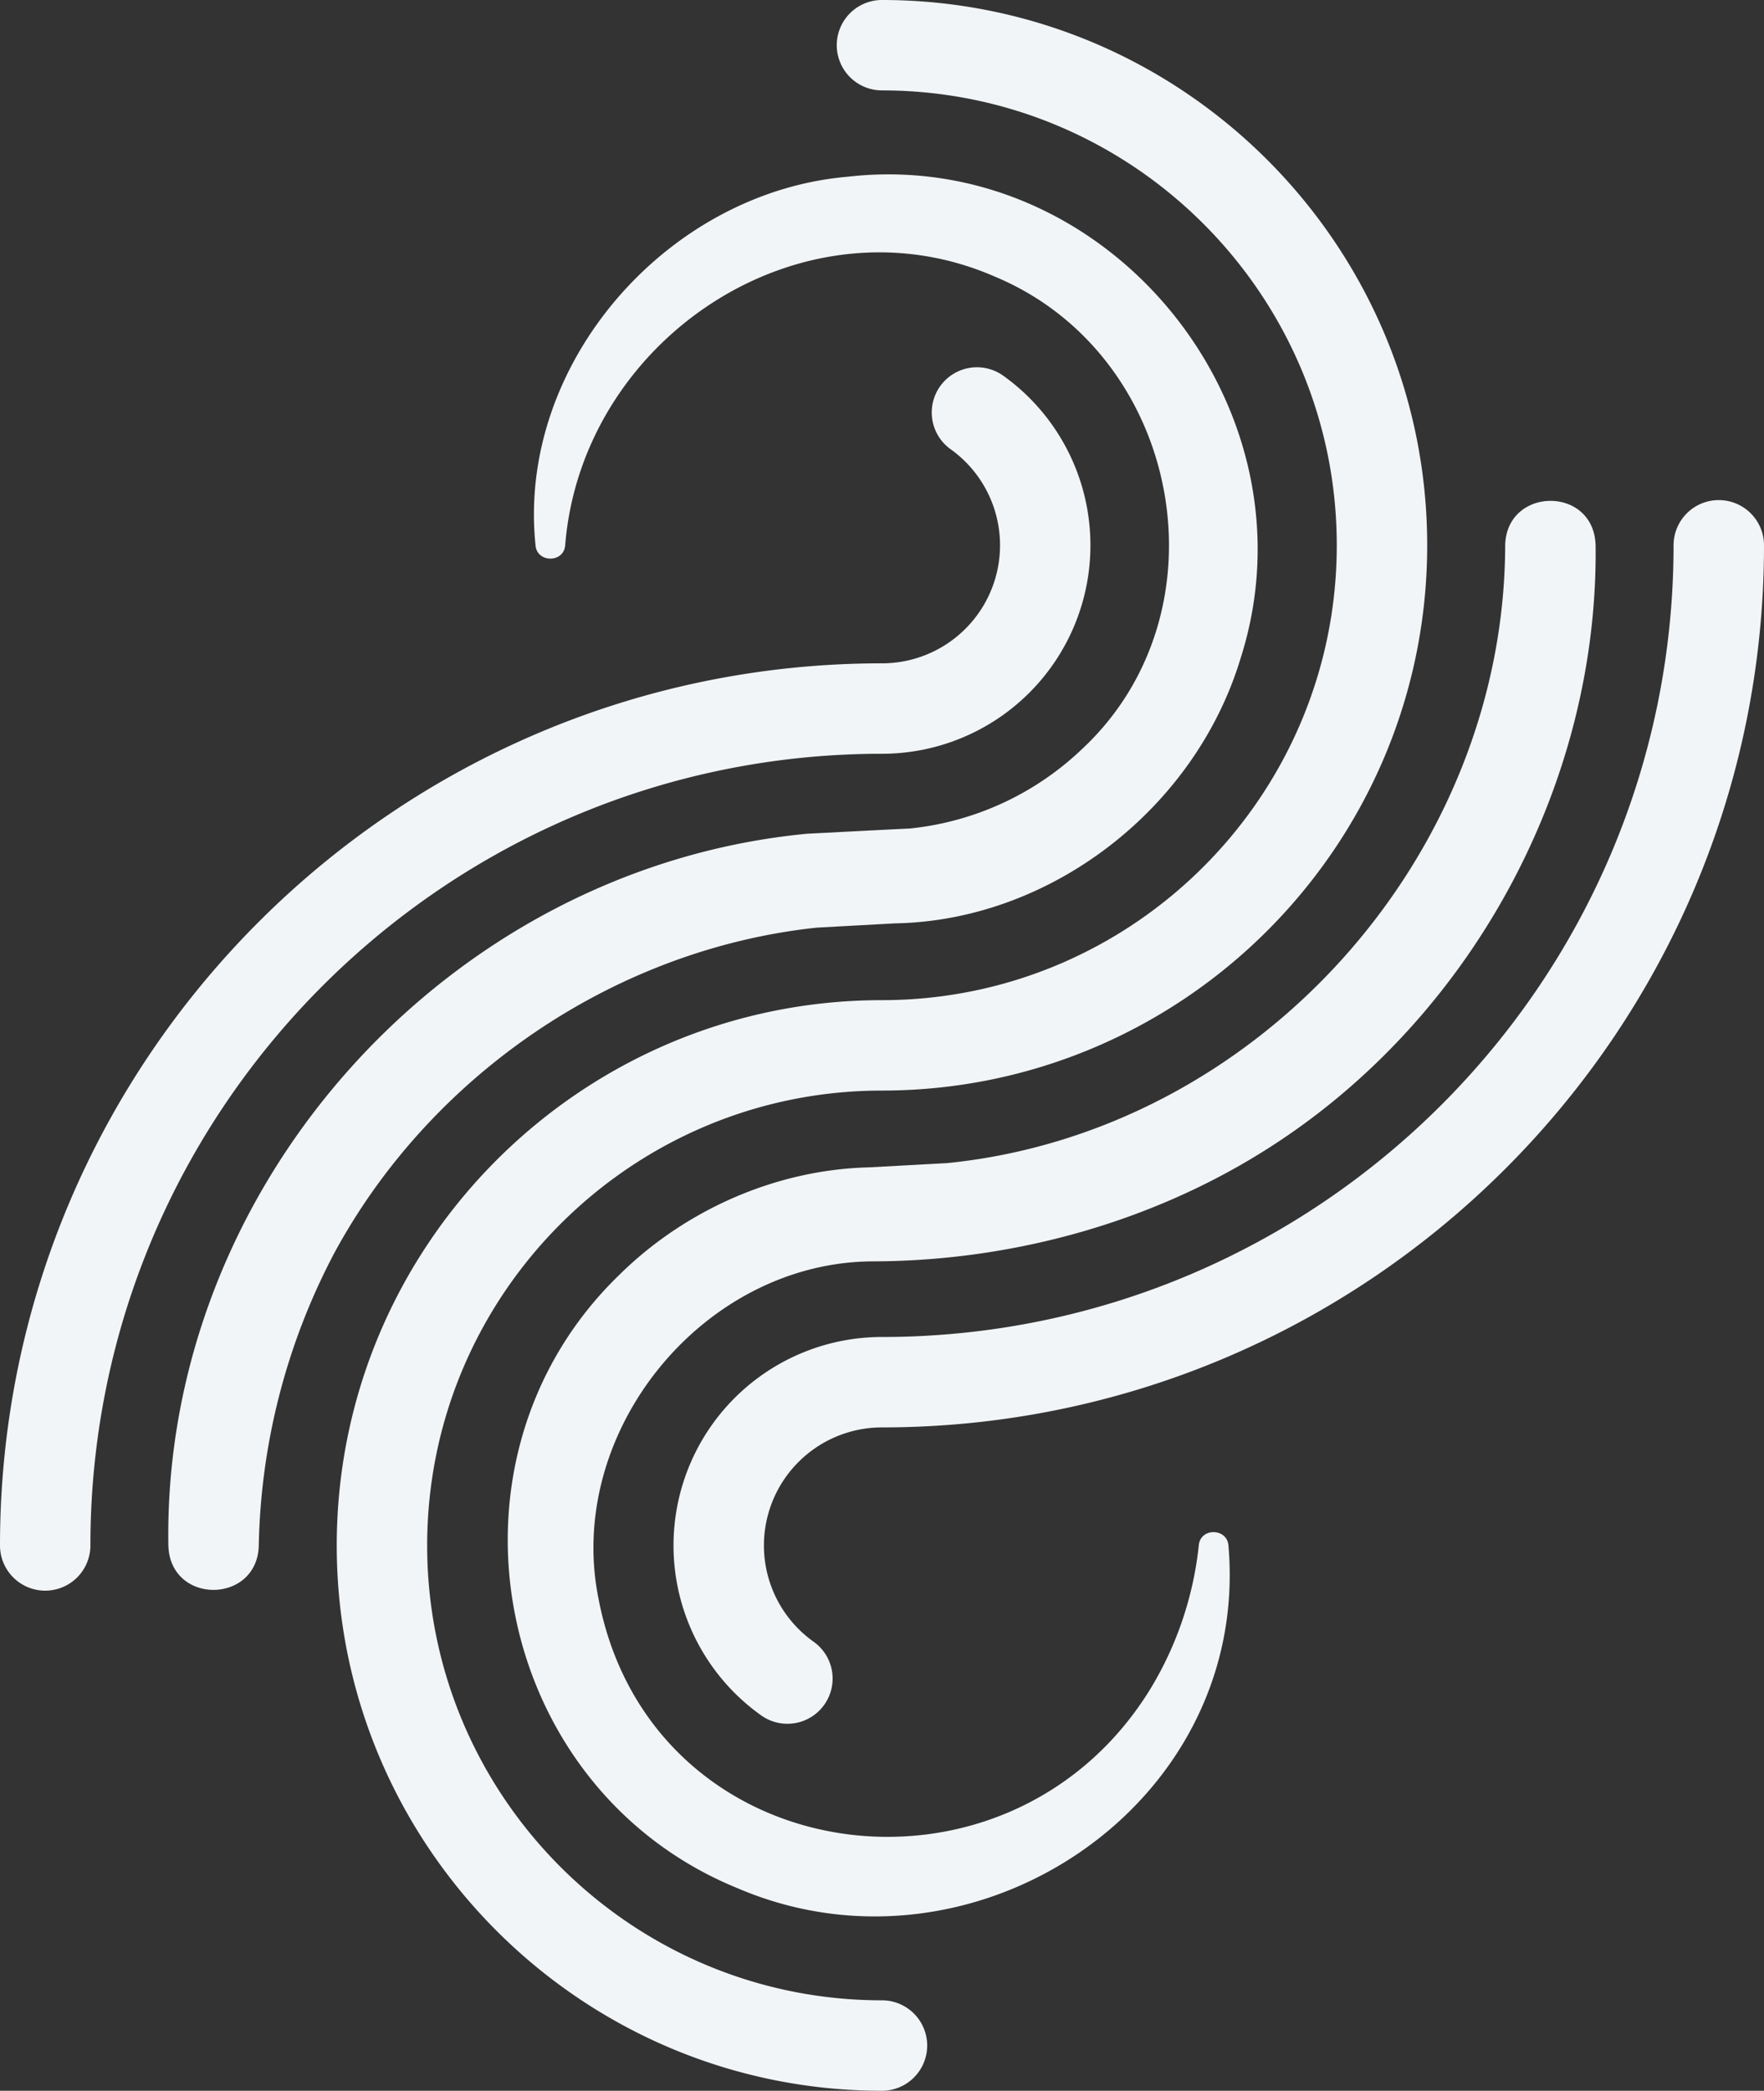 <svg xmlns="http://www.w3.org/2000/svg" width="545.291" height="646.206" viewBox="0 0 545.291 646.206">
  <rect x="0" y="0" width="545.291" height="646.206" fill="#333333" stroke="none"/>
  <g id="Grupo_12255" data-name="Grupo 12255" transform="translate(0 -0.001)">
    <g id="Grupo_12254" data-name="Grupo 12254" transform="translate(0 0.001)">
      <g id="Grupo_12253" data-name="Grupo 12253" transform="translate(0 0)">
        <path id="Trazado_11833" data-name="Trazado 11833" d="M272.636,143.547a64.437,64.437,0,0,0,37.275-117A13.973,13.973,0,0,0,293.733,49.33a36.49,36.49,0,0,1-21.1,66.267C122.3,115.6,0,237.9,0,388.237a13.973,13.973,0,0,0,27.946,0c0-134.924,109.771-244.69,244.69-244.69" transform="translate(0 89.424)" fill="#f2f5f7"/>
        <path id="Trazado_11834" data-name="Trazado 11834" d="M367.094,32.656a13.975,13.975,0,0,0-13.973,13.973c0,134.919-109.771,244.69-244.7,244.69A64.44,64.44,0,0,0,71.155,408.327a13.973,13.973,0,0,0,16.179-22.786,36.494,36.494,0,0,1,21.087-66.276c150.341,0,272.655-122.3,272.655-272.636a13.983,13.983,0,0,0-13.983-13.973" transform="translate(164.215 121.911)" fill="#f2f5f7"/>
        <path id="Trazado_11835" data-name="Trazado 11835" d="M190.532,618.256c-77.518,0-140.59-63.062-140.59-140.59s63.072-140.595,140.59-140.595c92.935,0,168.54-75.6,168.54-168.531S283.467,0,190.532,0a13.97,13.97,0,1,0,0,27.941c77.523,0,140.59,63.072,140.59,140.6s-63.067,140.585-140.59,140.585c-92.935,0-168.54,75.61-168.54,168.54s75.606,168.54,168.54,168.54a13.975,13.975,0,0,0,0-27.95" transform="translate(82.103 -0.001)" fill="#f2f5f7"/>
        <path id="Trazado_11836" data-name="Trazado 11836" d="M211.482,244.2l24.168-1.316c48.493-.9,92.9-35.76,106.817-81.934C367.148,83.725,301.624,2.8,220.925,12.124c-55.863,4.828-102.226,57.969-96.409,113.9.407,5.443,8.724,5.552,9.164,0,5.14-63.924,73.253-109.1,132.879-83.013,57.643,24.074,72.69,103.551,26.7,146.18a90.386,90.386,0,0,1-53.189,24.391c-3.233.114-27.794,1.411-31.619,1.6C97.66,225.735,9.241,323.753,11.016,435.157c.521,18.342,27.3,18.209,27.946.2A201.813,201.813,0,0,1,62.141,345.1C91.89,289.848,148.978,250.836,211.482,244.2" transform="translate(41.029 42.508)" fill="#f2f5f7"/>
        <path id="Trazado_11837" data-name="Trazado 11837" d="M246.783,355.468a107.089,107.089,0,0,1-15.038,44.55c-44.086,71.525-154.255,56.459-170.5-27.851-10.48-51.494,32.1-104.039,84.556-104.408,44.64-.057,89.754-12.842,126.859-37.843,60.033-40.342,97.63-111.148,96.778-183.479-.535-18.474-27.539-18.143-27.95,0-.213,96.191-76.718,181.339-172.516,190.957L144.8,238.706c-28.85.715-56.98,13.225-77.371,33.441C8.677,329.25,28.405,430.587,104.191,461.5c72.993,31.292,158.733-25.655,151.746-105.932-.4-5.382-8.61-5.576-9.154-.1" transform="translate(123.796 122.098)" fill="#f2f5f7"/>
      </g>
    </g>
  </g>
</svg>
